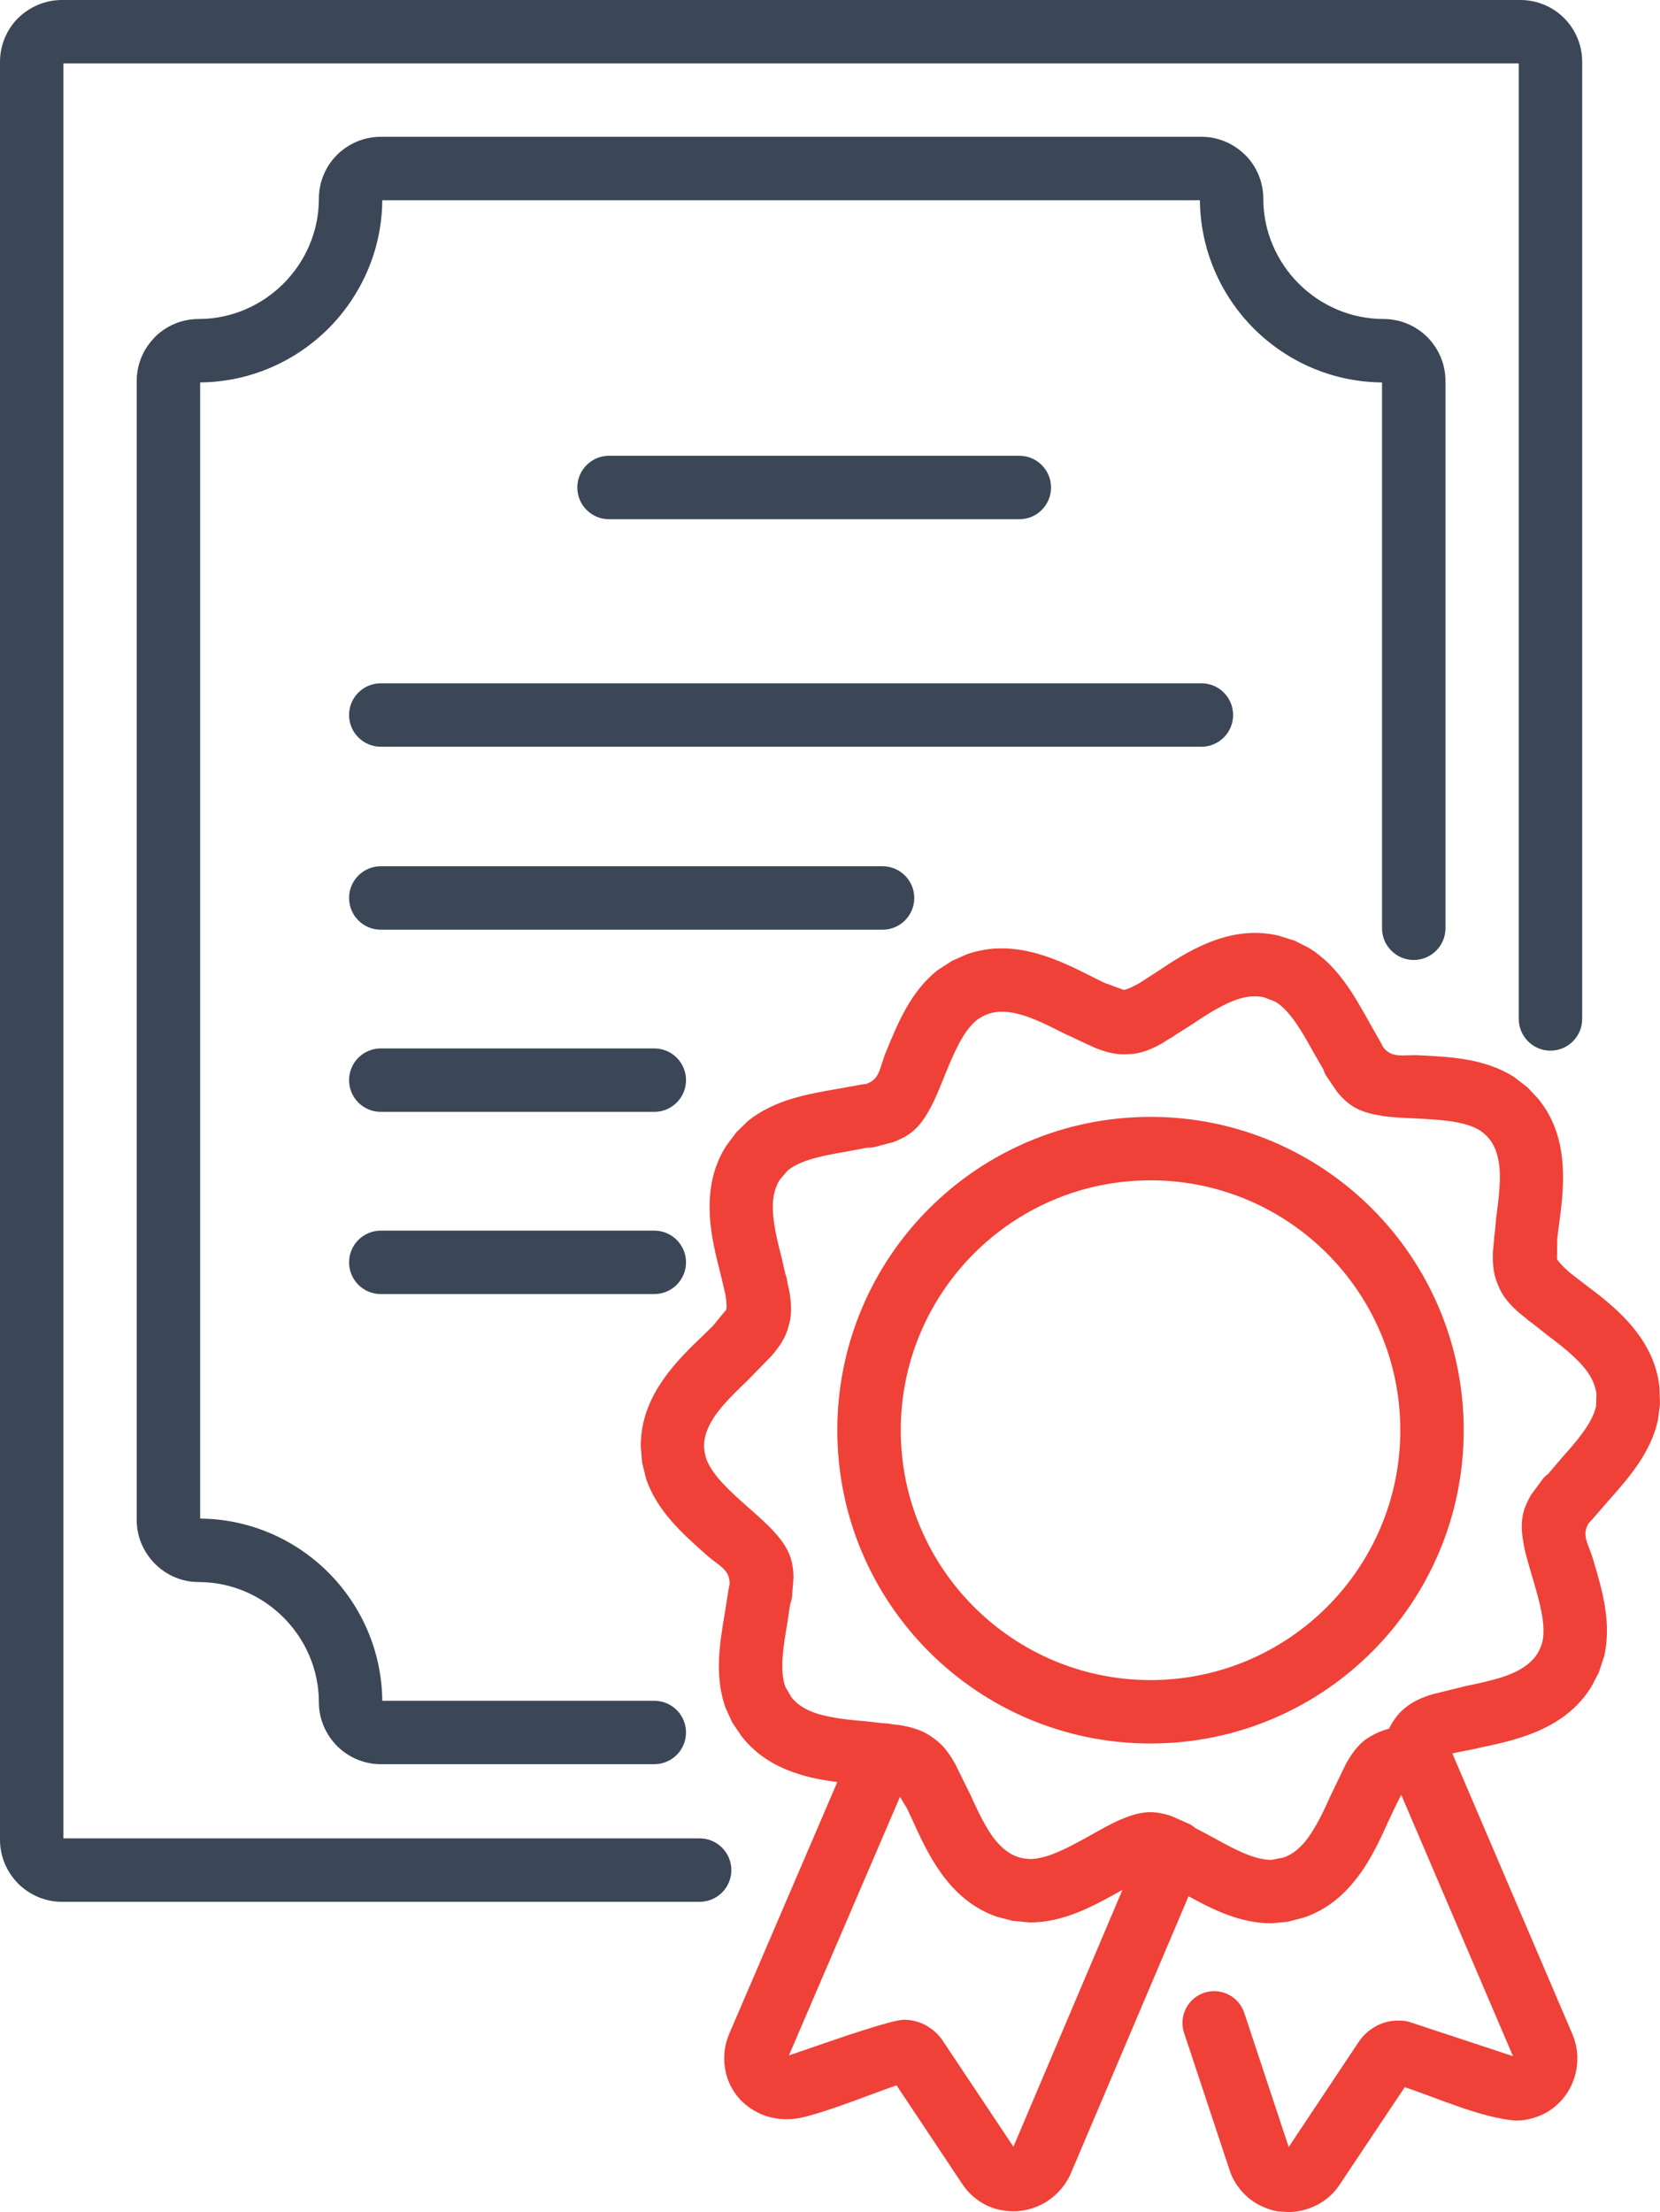 <?xml version="1.0" encoding="UTF-8"?>
<!DOCTYPE svg PUBLIC "-//W3C//DTD SVG 1.1//EN" "http://www.w3.org/Graphics/SVG/1.1/DTD/svg11.dtd">
<!-- Creator: CorelDRAW X7 -->
<svg xmlns="http://www.w3.org/2000/svg" xml:space="preserve" width="95.343mm" height="127mm" version="1.1" style="shape-rendering:geometricPrecision; text-rendering:geometricPrecision; image-rendering:optimizeQuality; fill-rule:evenodd; clip-rule:evenodd"
viewBox="0 0 59325 79023"
 xmlns:xlink="http://www.w3.org/1999/xlink">
 <defs>
  <style type="text/css">
   <![CDATA[
    .fil1 {fill:#3B4757;fill-rule:nonzero}
    .fil0 {fill:#EF4138;fill-rule:nonzero}
   ]]>
  </style>
 </defs>
 <g id="Layer_x0020_1">
  <g id="_1896647497552">
   <path class="fil0" d="M50044 51093c0,-2463 -1002,-4698 -2616,-6312 -1613,-1614 -3846,-2615 -6310,-2615 -2463,0 -4698,1001 -6312,2615 -1613,1614 -2615,3849 -2615,6312 0,2464 1002,4696 2615,6310 1614,1614 3849,2616 6312,2616 2464,0 4697,-1002 6310,-2616 1614,-1614 2616,-3848 2616,-6310zm3354 -6897l16 -115 5 -27 54 -562c75,-581 156,-1195 122,-1698 -29,-419 -131,-812 -374,-1111 -99,-122 -197,-201 -326,-297 -542,-337 -1416,-383 -2205,-426 -549,-25 -957,-45 -1281,-93l-86 -18c-408,-61 -718,-167 -979,-328 -175,-111 -363,-279 -546,-499l-406 -594c-43,-75 -75,-152 -100,-229l-369 -639c-379,-682 -800,-1437 -1337,-1772l-408 -159c-372,-88 -764,-14 -1138,138 -499,207 -993,528 -1448,834l-549 347 -163 111 -68 34 -297 188c-387,216 -714,333 -1024,368l-43 2 -9 0 -16 2 -9 0 -211 11c-338,9 -676,-74 -1072,-233l-438 -202 -16 -7 -52 -25 -25 -13 -568 -263c-522,-265 -1073,-544 -1562,-678 -403,-113 -807,-147 -1170,-16 -149,53 -256,121 -387,209 -499,399 -832,1210 -1133,1940 -204,510 -361,889 -513,1176l-45 77c-193,365 -397,624 -635,814 -160,129 -383,252 -650,354l-696 183c-81,16 -163,21 -245,18l-729 139c-769,131 -1621,278 -2115,675l-283 331c-207,322 -268,716 -247,1120 29,537 167,1110 306,1643l140 607c27,68 45,138 59,211l16 113 70 308c75,438 79,785 7,1091l-5 9 -2 16 -2 9 -5 16 -63 222c-104,321 -295,614 -576,936l-335 342 -14 18 -20 21 -21 20 -20 20 -7 5 -428 440c-422,405 -868,834 -1156,1248 -240,345 -406,714 -404,1100 0,158 30,281 71,435 211,603 863,1185 1455,1711 412,360 716,635 938,873l59 68c279,303 456,580 558,870 68,195 111,444 117,730l-56 718c-14,82 -34,161 -64,236l-111 734c-131,769 -274,1621 -65,2219l219 379c236,301 587,487 975,602 517,150 1101,209 1652,254l624 71 215 13 111 23 315 36c437,75 766,186 1029,354l9 6 11 10 12 4 11 9 9 5 181 129c268,204 481,480 692,852l217 440 7 11 14 25 11 27 11 27 277 556c242,532 501,1094 795,1505 245,340 540,618 905,743 149,54 274,66 433,79 639,0 1405,-423 2096,-806 476,-270 836,-467 1133,-597l86 -34c379,-160 698,-238 1004,-238 207,0 456,44 728,132l660 290c77,41 145,88 208,143l648 344c682,379 1439,796 2074,796l428 -82c363,-122 655,-392 893,-721 313,-437 563,-970 787,-1473l553 -1147c215,-387 431,-661 675,-854 225,-163 479,-290 766,-383l102 -23 37 -77c167,-306 344,-521 546,-675 258,-215 576,-365 984,-485l1176 -290c573,-120 1178,-247 1643,-445 385,-167 721,-394 923,-723 83,-133 124,-251 172,-403 140,-623 -109,-1464 -329,-2223 -158,-528 -272,-918 -335,-1238l-12 -91c-77,-403 -79,-732 -13,-1031 45,-201 143,-435 288,-680l428 -580c57,-66 120,-122 186,-172l476 -558c519,-582 1090,-1230 1230,-1849l14 -435c-41,-381 -240,-726 -508,-1029 -358,-402 -825,-762 -1264,-1091l-506 -401 -161 -115 -63 -61 -270 -214c-331,-294 -551,-562 -684,-845l-9 -25 -7 -11 -5 -12 -88 -215c-118,-315 -154,-662 -134,-1088l43 -435 0 -66zm-1493 18447l4292 10032c166,392 216,822 143,1237 -66,413 -254,807 -542,1127l-61 61c-204,211 -439,369 -693,476l-37 13c-269,109 -557,168 -845,168 -1247,-104 -2781,-805 -3960,-1194l-2368 3544c-197,277 -458,501 -750,655l-80 39c-303,145 -632,222 -970,222l-380 -25c-379,-70 -748,-242 -1041,-485l-65 -59c-272,-247 -497,-576 -612,-949l-1621 -4887c-195,-594 129,-1235 723,-1430 594,-195 1235,129 1430,723l1587 4789 2502 -3756c131,-195 290,-349 469,-469l114 -75c253,-145 537,-217 815,-217 143,0 288,2 495,75l3621 1196 -3993 -9335c-172,317 -327,662 -478,983 -272,603 -574,1251 -991,1832l-52 68c-485,659 -1108,1212 -1958,1500l-583 152 -580 54c-1110,0 -2083,-485 -2960,-967l-4229 9952c-175,374 -440,675 -746,890l-102 71c-308,192 -668,310 -1031,337 -379,21 -753,-40 -1090,-197 -358,-172 -682,-444 -914,-811l-2323 -3486c-974,333 -2318,891 -3334,1138 -551,133 -1072,74 -1509,-111 -315,-139 -599,-343 -809,-592 -211,-249 -374,-560 -451,-897 -102,-440 -73,-923 129,-1394l3857 -8980c-424,-52 -852,-127 -1273,-252l-82 -27c-782,-238 -1510,-644 -2063,-1351l-337 -498 -243 -531c-399,-1133 -206,-2300 -27,-3350l145 -915 32 -148c0,-555 -385,-630 -891,-1097 -802,-711 -1691,-1507 -2092,-2649l-147 -603 -45 -557c-12,-930 328,-1725 815,-2421 436,-617 957,-1120 1435,-1578l317 -308 102 -122 386 -469c20,-118 9,-272 -27,-522l-5 -13 0 -5 -5 -20 -2 -16 -2 -5 -177 -745c-165,-639 -333,-1335 -372,-2049l-2 -86c-32,-816 109,-1639 592,-2394l360 -482 419 -406c936,-750 2104,-954 3153,-1136l913 -165 155 -18c516,-184 462,-576 732,-1204 408,-992 863,-2096 1808,-2853l522 -338 507 -227c877,-319 1739,-262 2557,-31 725,206 1373,532 1965,832l406 201 140 52 567 209c129,-23 285,-93 539,-231l30 -18 4 -3 2 -2 608 -392c548,-367 1149,-757 1811,-1029l81 -32c757,-299 1582,-439 2455,-233l573 179 522 263c1020,634 1598,1668 2117,2597l457 807 71 141c346,426 693,247 1375,292 1072,54 2265,120 3291,761l492 379 381 406c594,723 825,1552 879,2402 46,753 -47,1471 -136,2128l-59 463 -2 133 -7 599c62,115 182,238 395,435l0 2 31 25 0 2 574 445c528,394 1095,834 1570,1366l57 66c533,617 939,1346 1034,2239l20 603 -75 578c-260,1172 -1045,2060 -1749,2856l-610 700 -113 116c-281,464 2,734 183,1391 304,1029 637,2176 372,3357l-195 592 -256 491c-485,801 -1192,1292 -1974,1626 -696,292 -1406,442 -2056,577 -499,121 -768,143 -947,202zm-19741 1546l-3969 9236 660 -224c1160,-402 3030,-1048 3451,-1048 284,0 567,75 819,218l138 93c165,115 322,270 446,465l2509 3760 3896 -9175 -122 68c-938,521 -1983,1097 -3193,1097l-619 -61 -540 -141c-881,-299 -1520,-882 -2014,-1573 -438,-614 -739,-1271 -1014,-1876l-190 -411 -77 -127 -181 -301zm16869 -21013c2024,2024 3277,4826 3277,7917 0,3089 -1253,5891 -3277,7915 -2024,2024 -4823,3277 -7915,3277 -3091,0 -5892,-1253 -7916,-3277 -2024,-2024 -3278,-4823 -3278,-7915 0,-3091 1254,-5893 3278,-7917 2024,-2024 4825,-3277 7916,-3277 3092,0 5891,1253 7915,3277z"/>
   <path class="fil1" d="M56544 36400c0,625 -508,1133 -1133,1133 -626,0 -1133,-508 -1133,-1133l0 -34134 -52012 0 0 63408 22738 0c625,0 1133,507 1133,1133 0,625 -508,1133 -1133,1133l-22792 0c-580,0 -1120,-231 -1516,-605l-41 -39c-408,-412 -655,-967 -655,-1568l0 -63516c0,-612 247,-1167 646,-1566 410,-399 965,-646 1566,-646l52120 0c612,0 1167,247 1566,646 399,399 646,954 646,1566l0 34188z"/>
   <path class="fil1" d="M51658 33161c0,625 -508,1133 -1134,1133 -625,0 -1133,-508 -1133,-1133l0 -19499c-1784,-13 -3409,-752 -4583,-1926 -1174,-1174 -1910,-2799 -1926,-4583l-29220 0c-13,1784 -752,3409 -1926,4583 -1174,1174 -2799,1910 -4583,1926l0 40588c1784,14 3409,753 4583,1927 1172,1172 1910,2799 1926,4581l9721 0c626,0 1134,507 1134,1133 0,625 -508,1133 -1134,1133l-9775 0c-580,0 -1120,-231 -1516,-605l-41 -39c-408,-412 -655,-967 -655,-1568 0,-1176 -487,-2253 -1265,-3030 -777,-778 -1854,-1265 -3030,-1265 -594,0 -1138,-238 -1537,-626l-20 -20c-410,-412 -658,-966 -658,-1568l0 -40695c0,-562 211,-1077 560,-1466l89 -100c399,-399 954,-646 1566,-646 1176,0 2253,-487 3030,-1265 778,-777 1265,-1854 1265,-3030 0,-612 247,-1167 646,-1566 403,-399 959,-648 1566,-648l29328 0c562,0 1077,213 1467,559l99 89c399,399 646,954 646,1566 0,1176 488,2253 1265,3030 777,778 1854,1265 3030,1265 612,0 1167,247 1566,646 399,401 649,956 649,1566l0 19553z"/>
   <path class="fil1" d="M21765 18549c-626,0 -1133,-508 -1133,-1133 0,-626 507,-1134 1133,-1134l14664 0c626,0 1133,508 1133,1134 0,625 -507,1133 -1133,1133l-14664 0z"/>
   <path class="fil1" d="M13608 26676c-626,0 -1133,-507 -1133,-1133 0,-625 507,-1133 1133,-1133l29328 0c626,0 1133,508 1133,1133 0,626 -507,1133 -1133,1133l-29328 0z"/>
   <path class="fil1" d="M13608 33213c-626,0 -1133,-508 -1133,-1133 0,-626 507,-1134 1133,-1134l17932 0c626,0 1134,508 1134,1134 0,625 -508,1133 -1134,1133l-17932 0z"/>
   <path class="fil1" d="M13608 39720c-626,0 -1133,-508 -1133,-1133 0,-626 507,-1133 1133,-1133l9775 0c626,0 1134,507 1134,1133 0,625 -508,1133 -1134,1133l-9775 0z"/>
   <path class="fil1" d="M13608 46229c-626,0 -1133,-507 -1133,-1133 0,-625 507,-1133 1133,-1133l9775 0c626,0 1134,508 1134,1133 0,626 -508,1133 -1134,1133l-9775 0z"/>
  </g>
 </g>
</svg>

